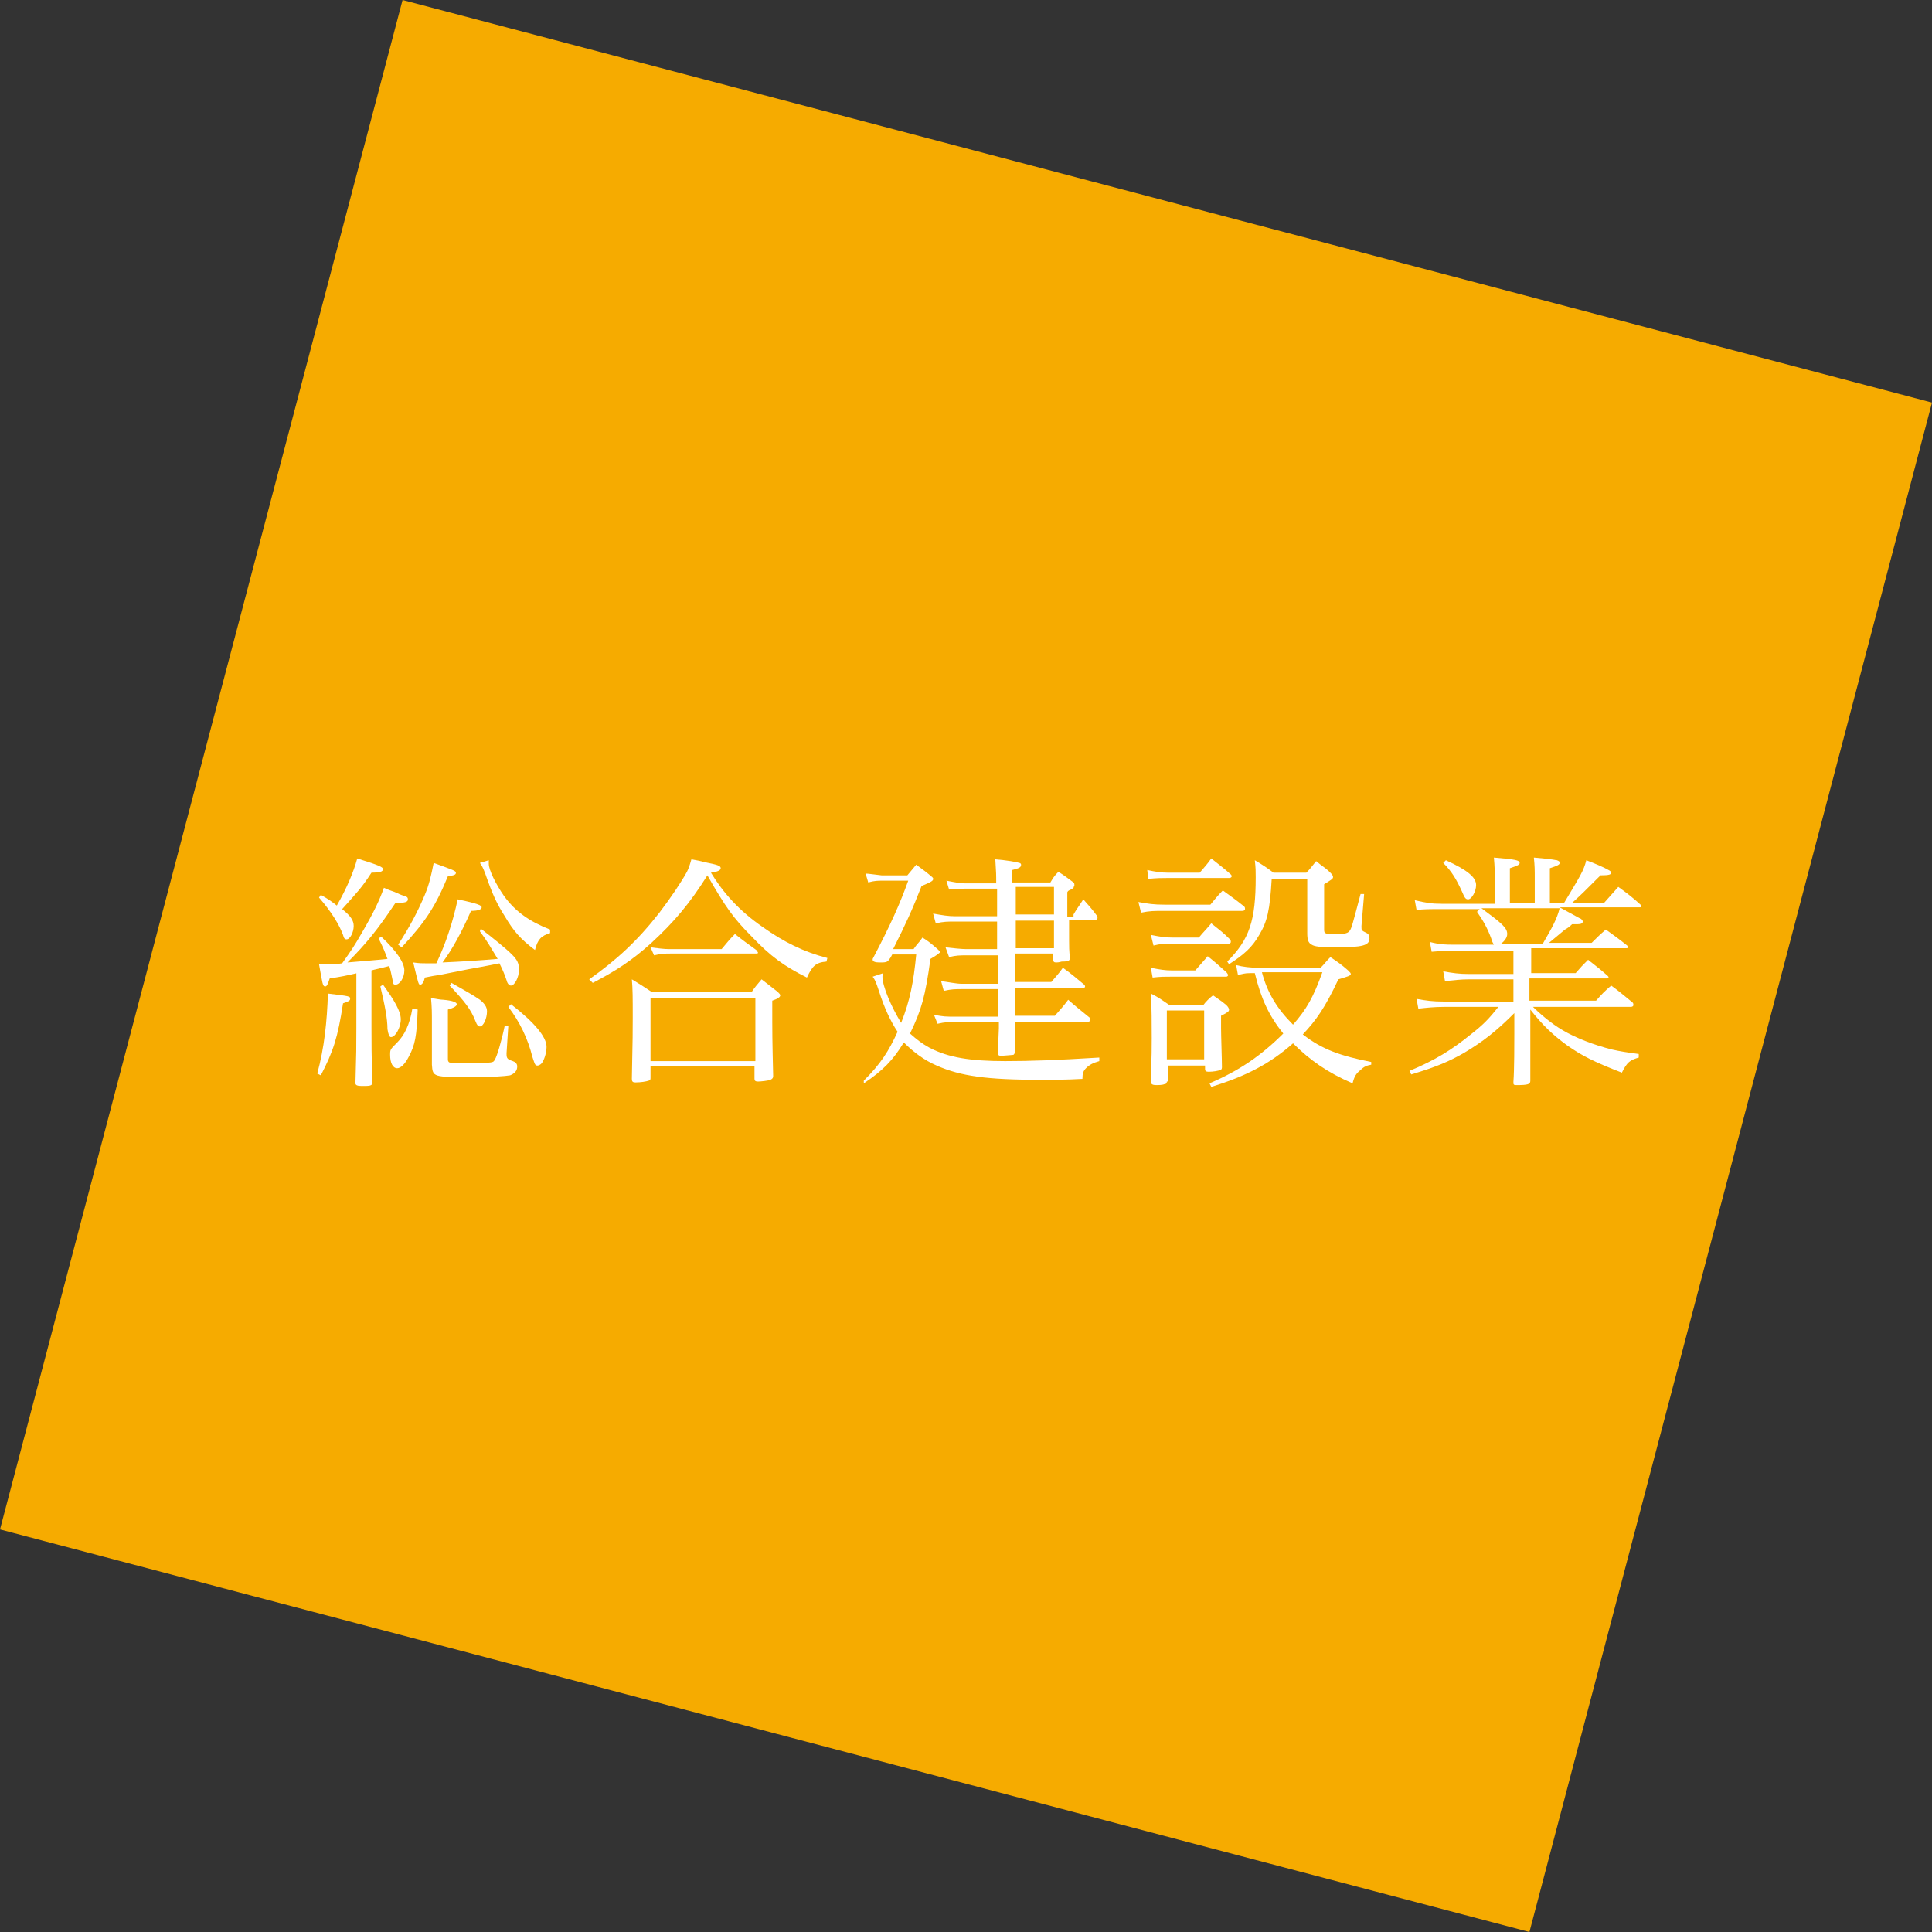 <?xml version="1.0" encoding="utf-8"?>
<!-- Generator: Adobe Illustrator 28.0.0, SVG Export Plug-In . SVG Version: 6.00 Build 0)  -->
<svg version="1.1" id="mv-products.svg" xmlns="http://www.w3.org/2000/svg" xmlns:xlink="http://www.w3.org/1999/xlink" x="0px"
	 y="0px" viewBox="0 0 217.4 217.4" style="enable-background:new 0 0 217.4 217.4;" xml:space="preserve">
<rect x="0" y="0" width="217.4" height="217.4" fill="#333333" stroke="none"/>
<style type="text/css">
	.st0{fill-rule:evenodd;clip-rule:evenodd;fill:#F6AB00;}
	.st1{fill:#FFFFFF;}
</style>
<path id="長方形_2" class="st0" d="M45.3,0l172.1,45.3l-45.3,172.1L0,172.1L45.3,0z"/>
<g>
	<path class="st1" d="M35.7,120.8c0.8-2.9,1.1-5.9,1.2-9c2.5,0.3,2.5,0.3,2.5,0.6c0,0.2-0.2,0.3-0.8,0.5c-0.6,3.9-1.1,5.4-2.5,8.1
		L35.7,120.8z M36.1,100.7c0.9,0.5,1.3,0.8,1.8,1.2c1.1-1.9,1.9-3.8,2.3-5.3c2.6,0.8,2.9,1,2.9,1.2c0,0.3-0.4,0.4-1.3,0.4
		c-1.1,1.7-1.6,2.2-3.3,4.1c1,0.8,1.3,1.3,1.3,1.9c0,0.7-0.4,1.5-0.8,1.5c-0.2,0-0.3-0.1-0.4-0.5c-0.4-1.1-1.3-2.6-2.7-4.2
		L36.1,100.7z M40.2,109.5c-1.3,0.3-1.8,0.4-3.1,0.6c-0.2,0.6-0.3,0.9-0.5,0.9c-0.3,0-0.3-0.3-0.7-2.5c0.4,0,0.7,0,0.9,0
		c0.5,0,1.1,0,1.7-0.1c1-1.4,1.4-2,2.2-3.4c1.4-2.4,2-3.7,2.5-5.1c0.6,0.3,1.1,0.4,1.5,0.6c0.4,0.2,0.7,0.3,0.8,0.3
		c0.3,0.1,0.4,0.2,0.4,0.4c0,0.3-0.3,0.4-1.3,0.4h-0.1c-2,3-3.3,4.6-5.4,6.7c2.3-0.2,2.6-0.2,4.5-0.4c-0.3-0.8-0.4-1.1-1-2.3
		l0.3-0.2c1.7,1.6,2.6,2.9,2.6,3.8c0,0.8-0.5,1.6-1,1.6c-0.2,0-0.3-0.1-0.3-0.4c-0.1-0.4-0.2-1.1-0.4-1.7c-1.1,0.3-1.7,0.4-2,0.5
		v6.4c0,2,0,2.9,0.1,6.1c0,0.1,0,0.1,0,0.1c0,0.4-0.3,0.4-1.2,0.4c-0.5,0-0.7-0.1-0.7-0.3c0,0,0,0,0-0.1c0.1-3.4,0.1-3.9,0.1-6.1
		V109.5z M43.1,110.8c1.3,1.8,2,3,2,3.9c0,0.9-0.6,2-1.1,2c-0.2,0-0.3-0.3-0.4-0.9c0-1.2-0.3-2.7-0.8-4.8L43.1,110.8z M47,113.6
		c-0.1,3-0.3,4-1,5.3c-0.4,0.8-0.9,1.3-1.3,1.3c-0.5,0-0.8-0.6-0.8-1.5c0-0.6,0-0.6,0.8-1.4c0.8-0.8,1.4-2,1.7-3.8L47,113.6z
		 M44.8,106.3c1.3-2,2.2-3.7,3-5.6c0.5-1.2,0.7-2.1,1-3.6c2.2,0.8,2.5,0.9,2.5,1.1c0,0.2-0.1,0.3-0.9,0.4c-1.4,3.4-2.5,5.1-5.2,8
		L44.8,106.3z M54.1,104.5c1.3,1,2.8,2.2,3.5,2.9c0.6,0.6,0.8,1,0.8,1.7c0,0.9-0.5,1.8-0.9,1.8c-0.2,0-0.4-0.2-0.5-0.6
		c-0.2-0.6-0.4-1.1-0.8-1.9c-1,0.2-1.5,0.3-2.6,0.5c-0.6,0.1-0.6,0.1-4.1,0.8c-0.7,0.1-0.7,0.1-1.7,0.3c-0.1,0.5-0.3,0.8-0.5,0.8
		c-0.2,0-0.2,0-0.8-2.5c0.7,0.1,1,0.1,1.6,0.1c0.3,0,0.6,0,1,0c1.1-2.3,1.9-4.8,2.4-7.2c2.4,0.5,2.7,0.7,2.7,0.9s-0.3,0.4-1.2,0.4
		c-1.1,2.5-2.1,4.3-3.2,5.8c2.2-0.1,3.9-0.2,6.2-0.4c-0.8-1.3-1.1-1.9-2-3.1L54.1,104.5z M48.6,115c0-1.1,0-1.6-0.1-2.7
		c0.6,0.1,1.1,0.2,1.4,0.2c1.1,0.1,1.5,0.3,1.5,0.5c0,0.2-0.3,0.4-1,0.6v5.5c0,0.2,0,0.3,0.1,0.4c0.1,0.1,0.1,0.1,2.5,0.1
		c2.5,0,2.5,0,2.7-0.4c0.2-0.3,0.7-1.9,1.1-3.8l0.4,0l-0.2,3.1c0,0.1,0,0.1,0,0.1c0,0.5,0.1,0.6,0.7,0.8c0.3,0.1,0.5,0.3,0.5,0.6
		c0,0.5-0.3,0.8-0.8,1c-0.6,0.1-1.9,0.2-4.3,0.2c-4.4,0-4.4,0-4.5-1.4l0-2.8V115z M50.8,110.6c1.4,0.8,2.5,1.4,3.2,1.9
		c0.5,0.4,0.8,0.8,0.8,1.3c0,0.8-0.4,1.7-0.8,1.7c-0.2,0-0.3-0.1-0.5-0.6c-0.5-1.3-1.2-2.2-2.9-4L50.8,110.6z M55,96.8
		C55,97,55,97.1,55,97.2c0,0.7,0.8,2.3,1.7,3.6c1.3,1.8,2.9,2.9,5.2,3.8v0.4c-1,0.3-1.4,0.7-1.7,1.9c-1.6-1.2-2.4-2.1-3.4-3.8
		c-0.9-1.4-1.4-2.5-2.2-4.8c-0.3-0.8-0.4-0.9-0.6-1.2L55,96.8z M57.5,113c2.7,2.1,4,3.7,4,4.8c0,0.7-0.3,1.6-0.6,1.9
		c-0.1,0.1-0.3,0.2-0.4,0.2c-0.3,0-0.3-0.1-0.6-1c-0.5-2-1.4-3.9-2.7-5.6L57.5,113z"/>
	<path class="st1" d="M66.3,110.2c3.1-2.2,5.4-4.3,7.9-7.5c1.3-1.7,2.5-3.5,3.1-4.6c0.2-0.4,0.3-0.7,0.5-1.4
		c0.6,0.1,1.1,0.2,1.4,0.3c1.5,0.3,1.9,0.4,1.9,0.7c0,0.2-0.3,0.4-1.1,0.5c1.4,2.3,3.2,4.3,5.8,6.1c2.4,1.7,4.6,2.8,7.3,3.5
		l-0.1,0.4c-1.2,0.1-1.6,0.5-2.2,1.8c-2.6-1.3-4.1-2.4-6.2-4.6c-2.1-2.1-3-3.4-5-6.9c-2,3.2-3.8,5.3-6.3,7.6c-2.2,2-4.1,3.2-6.6,4.5
		L66.3,110.2z M73.2,121.2c0,0.3,0,0.3-0.2,0.4c-0.3,0.1-0.9,0.2-1.5,0.2c-0.3,0-0.4-0.1-0.4-0.4c0.1-4.4,0.1-5.7,0.1-6.9
		c0-2.2,0-3.2-0.1-4.3c1,0.6,1.3,0.8,2.2,1.4h11.3c0.4-0.6,0.6-0.8,1.1-1.4c0.8,0.6,1,0.8,1.8,1.4c0.2,0.2,0.3,0.3,0.3,0.4
		c0,0.2-0.3,0.4-0.9,0.6c0,4.1,0,4.1,0.1,8.4c0,0.1,0,0.1,0,0.1c0,0.2-0.1,0.3-0.3,0.4c-0.2,0.1-1.1,0.2-1.4,0.2
		c-0.3,0-0.4-0.1-0.4-0.3c0,0,0-0.1,0-0.1V120H73.2V121.2z M73.2,106.6c0.8,0.1,1.5,0.2,2.1,0.2h5.9c0.6-0.7,0.8-1,1.5-1.7
		c1,0.8,1.3,1,2.4,1.8c0.1,0.1,0.2,0.3,0.2,0.3c0,0.1-0.1,0.1-0.4,0.1h-9.5c-0.5,0-1,0-1.8,0.2L73.2,106.6z M73.2,119.4H85v-7.1
		H73.2V119.4z"/>
	<path class="st1" d="M97.2,121.6c1.9-1.9,2.8-3.3,3.8-5.5c-0.8-1.2-1.5-2.7-2.1-4.6c-0.3-0.9-0.4-1.2-0.7-1.6l1.2-0.4
		c-0.1,0.2-0.1,0.3-0.1,0.4c0,1.1,1,3.4,2.1,5.2c1-2.5,1.4-4.6,1.7-7.7h-2.7c-0.1,0.2-0.2,0.4-0.3,0.5c-0.2,0.3-0.3,0.4-0.9,0.4
		c-0.1,0-0.1,0-0.2,0c-0.1,0-0.1,0-0.1,0c-0.4,0-0.7-0.1-0.7-0.3c0,0,0-0.1,0-0.1c2.1-4,3.1-6.3,4-8.8h-2.9c-0.5,0-0.9,0-1.6,0.2
		l-0.3-1c0.3,0,0.9,0.1,1.8,0.2h2.9c0.4-0.5,0.6-0.7,1-1.2c0.8,0.6,1.1,0.8,1.8,1.4c0.1,0.1,0.1,0.1,0.1,0.2c0,0.2-0.1,0.3-1.3,0.8
		c-1.1,2.8-1.7,4.1-3.2,7.1h2.3c0.4-0.6,0.6-0.7,1-1.3c0.8,0.5,1,0.7,1.7,1.3c0.2,0.2,0.3,0.3,0.3,0.3c0,0.1-0.4,0.4-1.1,0.8
		c-0.6,4.3-1,5.7-2.3,8.4c0.8,0.7,1.3,1.1,2.2,1.6c2.1,1.1,4.6,1.5,8.5,1.5c2.8,0,5.7-0.1,10.6-0.4v0.4c-0.7,0.2-1.1,0.4-1.5,0.8
		c-0.3,0.3-0.4,0.6-0.4,1.2c-1.8,0.1-3,0.1-4.8,0.1c-5.9,0-8.9-0.4-11.6-1.6c-1.4-0.6-2.6-1.5-3.7-2.6c-1.2,2-2.4,3.2-4.5,4.6
		L97.2,121.6z M120.8,102.9c0.4-0.7,0.6-0.9,1.1-1.7c0.7,0.8,0.9,1,1.5,1.8c0.1,0.1,0.1,0.3,0.1,0.3c0,0.1-0.1,0.2-0.2,0.2h-3
		c0,0.4,0,0.8,0,0.8c0,2.7,0,2.7,0.1,3.4c0,0.4-0.1,0.5-0.9,0.5c-0.1,0-0.3,0.1-0.6,0.1c0,0-0.1,0-0.1,0c-0.2,0-0.3-0.1-0.3-0.4
		v-0.6h-4.3l0,3.2h4.1c0.6-0.7,0.8-0.9,1.3-1.6c1,0.7,1.3,1,2.4,1.9c0.1,0.1,0.1,0.2,0.1,0.2c0,0.1-0.1,0.2-0.3,0.2h-7.6l0,3.1h4.5
		c0.7-0.8,0.9-1,1.5-1.8c0.9,0.8,1.3,1.1,2.4,2c0.1,0.1,0.1,0.2,0.1,0.2c0,0.1-0.1,0.3-0.3,0.3h-8.2c0,1.8,0,2.5,0,3.5
		c-0.1,0.1-0.1,0.2-0.2,0.2c-0.1,0-1,0.1-1.4,0.1c-0.2,0-0.3-0.1-0.3-0.2c0-0.6,0-0.6,0.1-2.9c0-0.1,0-0.2,0-0.7h-4.7
		c-1,0-1.3,0-2.2,0.2l-0.4-1c1.2,0.2,1.2,0.2,2.5,0.2h4.7v-3.1h-4.1c-0.7,0-1.1,0-2,0.2l-0.3-1.1c0.8,0.1,1.7,0.3,2.3,0.3h4.1v-3.2
		h-3.4c-0.9,0-1.3,0-2.1,0.2l-0.4-1.1c0.8,0.1,1.9,0.2,2.3,0.2h3.5v-3.1h-4.7c-0.9,0-1.3,0-2.2,0.2l-0.3-1.1
		c1.1,0.2,1.7,0.3,2.5,0.3h4.7c0-0.4,0-0.4,0-3.1h-3.7c-0.5,0-0.9,0-1.7,0.1l-0.3-1c1,0.2,1.6,0.3,2,0.3h3.6c0-1.1,0-1.1-0.1-2.7
		c1.3,0.1,2.4,0.3,2.7,0.4c0.1,0,0.2,0.1,0.2,0.2c0,0.3-0.2,0.4-1,0.6c0,0.5,0,1,0,1.4h4.3c0.3-0.5,0.4-0.7,0.9-1.2
		c0.8,0.5,1,0.7,1.7,1.2c0.1,0.1,0.1,0.2,0.1,0.3s-0.1,0.2-0.1,0.3c0,0-0.1,0.1-0.3,0.2c-0.2,0.1-0.3,0.1-0.4,0.3c0,0.4,0,0.6,0,0.8
		l0,1.1v0.9H120.8z M118.6,99.8h-4.3c0,1.4,0,2.3,0,3.1h4.3V99.8z M114.3,103.6l0,3.1h4.3v-3.1H114.3z"/>
	<path class="st1" d="M128.1,101.5c1.1,0.2,1.7,0.3,3,0.3h5.1c0.4-0.5,0.9-1.1,1.4-1.6c1.1,0.8,1.4,1,2.4,1.8
		c0.1,0.1,0.1,0.2,0.1,0.3c0,0.1-0.1,0.2-0.3,0.2h-8.7c-1.3,0-1.7,0-2.7,0.2L128.1,101.5z M129.1,97.9c0.9,0.2,1.6,0.3,2.3,0.3h3.6
		c0.6-0.7,0.8-0.9,1.3-1.6c1,0.8,1.3,1,2.2,1.8c0.1,0.1,0.1,0.2,0.1,0.2c0,0.1-0.1,0.2-0.3,0.2h-7c-0.6,0-1.1,0-2.1,0.1L129.1,97.9z
		 M129.5,108.9c1,0.2,1.6,0.3,2.4,0.3h2.6c0.6-0.7,0.8-0.9,1.4-1.6c1,0.8,1.2,1,2.1,1.8c0.1,0.1,0.2,0.3,0.2,0.3
		c0,0.1-0.1,0.2-0.2,0.2h-6.1c-0.9,0-1.3,0-2.2,0.1L129.5,108.9z M129.5,105.2c1,0.2,1.6,0.3,2.4,0.3h3c0.5-0.6,1-1.1,1.4-1.6
		c1,0.8,1.3,1,2.1,1.8c0.1,0.1,0.1,0.2,0.1,0.3c0,0.1-0.1,0.2-0.3,0.2h-6.3c-1,0-1.3,0-2.1,0.2L129.5,105.2z M131.3,121.7
		c0,0.2-0.1,0.3-0.3,0.3c-0.2,0.1-0.7,0.1-0.9,0.1c-0.4,0-0.6-0.1-0.6-0.4c0.1-3.1,0.1-3.8,0.1-4.9c0-1.5,0-3.6-0.1-5
		c1,0.5,1.2,0.7,2.1,1.3h3.8c0.3-0.4,0.7-0.8,1.1-1.1c0.7,0.5,0.9,0.6,1.5,1.1c0.2,0.2,0.3,0.4,0.3,0.5c0,0.2-0.1,0.3-0.9,0.7
		c0,0.6,0,1,0,1.4c0,0.8,0.1,3.6,0.1,4.4c0,0.2-0.1,0.3-0.2,0.3c-0.2,0.1-0.8,0.2-1.3,0.2c-0.3,0-0.4-0.1-0.4-0.3v-0.4h-4.2V121.7z
		 M131.3,119.2h4.2v-5.5h-4.2V119.2z M154.3,119.8c-0.5,0.1-0.8,0.2-1.2,0.6c-0.5,0.4-0.7,0.7-0.9,1.5c-2.8-1.2-4.8-2.6-6.7-4.5
		c-2.6,2.3-5.3,3.7-9.2,4.9l-0.2-0.4c3.3-1.4,5.8-3.1,8.3-5.6c-1.6-2-2.5-3.9-3.2-6.8h-0.5c-0.7,0-0.8,0.1-1.4,0.2l-0.2-1.1
		c0.8,0.2,1.6,0.3,2.6,0.3h6.9c0.5-0.5,0.6-0.7,1.1-1.2c0.9,0.6,1.2,0.8,2,1.5c0.2,0.2,0.3,0.3,0.3,0.4c0,0.2-0.4,0.3-1.4,0.6
		c-1.5,3.2-2.5,4.6-4,6.2c2.2,1.7,4.2,2.4,7.7,3.1L154.3,119.8z M138.1,108.2c2.5-2.5,3.2-4.6,3.2-9.5c0-0.7,0-1-0.1-1.9
		c1,0.6,1.3,0.8,2.1,1.4h3.7c0.5-0.5,0.6-0.7,1.1-1.3c0.7,0.6,1,0.7,1.6,1.3c0.3,0.3,0.3,0.4,0.3,0.5c0,0.2-0.2,0.3-1,0.8v5.1
		c0,0.5,0.1,0.5,1.5,0.5c0.9,0,1.2-0.1,1.4-0.4c0.2-0.3,0.3-0.7,1.2-4.1l0.4,0l-0.3,3.6c0,0.1,0,0.1,0,0.1c0,0.4,0,0.4,0.6,0.7
		c0.2,0.1,0.3,0.3,0.3,0.6c0,0.8-0.8,1-3.8,1c-1.8,0-2.4-0.1-2.7-0.3c-0.4-0.2-0.5-0.6-0.5-1.3V105c0-0.7,0-1,0-1.7v-4.4h-4
		c-0.2,3.5-0.5,4.8-1.4,6.3c-0.8,1.4-1.7,2.2-3.4,3.3L138.1,108.2z M142,109.4c0.6,2.3,1.7,4.1,3.5,5.9c1.5-1.7,2.3-3.1,3.3-5.9H142
		z"/>
	<path class="st1" d="M172.2,109.5h5.1c0.6-0.7,0.8-0.9,1.4-1.5c1,0.8,1.3,1,2.2,1.8c0.1,0.1,0.1,0.1,0.1,0.2c0,0.1-0.1,0.1-0.3,0.1
		h-8.6v2.5h7.5c0.7-0.8,0.9-1,1.7-1.7c1.1,0.8,1.4,1.1,2.4,1.9c0.1,0.1,0.1,0.2,0.1,0.3c0,0.1-0.1,0.2-0.3,0.2h-11
		c0.8,0.8,2.1,1.9,3.3,2.6c1.5,0.9,3.6,1.7,5.6,2.2c0.9,0.2,1.5,0.3,3,0.5v0.4c-1,0.3-1.3,0.5-1.9,1.7c-3.1-1.2-4.5-1.9-6.2-3.1
		c-1.5-1.1-2.7-2.2-4.1-4v2.8c0,0.5,0,2.3,0,5.2c0,0.4-0.2,0.5-1.6,0.5c-0.3,0-0.3-0.1-0.3-0.3v-0.1c0.1-1.3,0.1-4.4,0.1-5.4V114
		c-2,2-3.5,3.2-5.7,4.5c-1.6,0.9-2.9,1.5-5.9,2.4l-0.2-0.4c2.9-1.2,4.8-2.4,6.9-4.1c1.4-1.1,2-1.7,3.1-3.1h-6.1
		c-1.1,0-2,0.1-2.9,0.2l-0.2-1.1c1.1,0.2,1.8,0.3,3.1,0.3h7.8v-2.5h-5c-0.9,0-1.7,0.1-2.7,0.2l-0.2-1.1c1.1,0.2,1.8,0.3,2.9,0.3h5
		v-2.6h-6.6c-1,0-1.5,0-2.6,0.1l-0.2-1.1c1.2,0.3,1.7,0.3,2.8,0.3h4.4c-0.1-0.2-0.2-0.3-0.3-0.7c-0.4-1.1-0.9-2-1.6-3l0.3-0.3h-4.3
		c-1.4,0-2,0-2.8,0.1l-0.2-1.1c1.3,0.3,1.9,0.4,3,0.4h6V99c0-0.9,0-1.4-0.1-2.5c2.4,0.2,2.9,0.3,2.9,0.6c0,0.2-0.2,0.3-1.1,0.6v3.9
		h2.8V99c0-1.2,0-1.5-0.1-2.5c2.4,0.2,2.4,0.3,2.6,0.3c0.2,0.1,0.3,0.1,0.3,0.3c0,0.2-0.2,0.3-1.1,0.6v3.9h1.6
		c1.8-3,2.2-3.6,2.5-4.8c0.8,0.3,2,0.8,2.5,1.1c0.2,0.1,0.3,0.2,0.3,0.3c0,0.2-0.2,0.3-1.2,0.3c-2,2-2.1,2.1-3.2,3.1h3.6
		c0.7-0.8,0.7-0.8,1.6-1.8c1.1,0.8,1.5,1.1,2.5,2c0.1,0.1,0.1,0.2,0.1,0.2c0,0.1-0.1,0.1-0.3,0.1h-8.9c0.9,0.5,0.9,0.5,2.2,1.2
		c0.3,0.1,0.4,0.3,0.4,0.4c0,0.2-0.2,0.3-0.6,0.3c0,0-0.4,0-0.6,0c-0.3,0.3-0.6,0.5-0.8,0.6c-1.1,0.9-1.3,1.1-1.8,1.5h4.8
		c0.7-0.7,0.9-0.9,1.6-1.5c1.1,0.8,1.4,1,2.4,1.8c0.1,0.1,0.1,0.1,0.1,0.2c0,0.1-0.1,0.1-0.3,0.1h-10.6V109.5z M162.7,96.8
		c2.4,1.1,3.4,1.9,3.4,2.8c0,0.7-0.5,1.6-0.9,1.6c-0.3,0-0.4-0.2-0.7-0.9c-0.6-1.3-1.1-2.2-2.1-3.2L162.7,96.8z M166.7,102.2
		c2.3,1.7,2.9,2.2,2.9,2.9c0,0.4-0.3,0.8-0.7,1.1h4.7c1.1-1.9,1.6-2.8,1.9-4H166.7z"/>
</g>
</svg>
